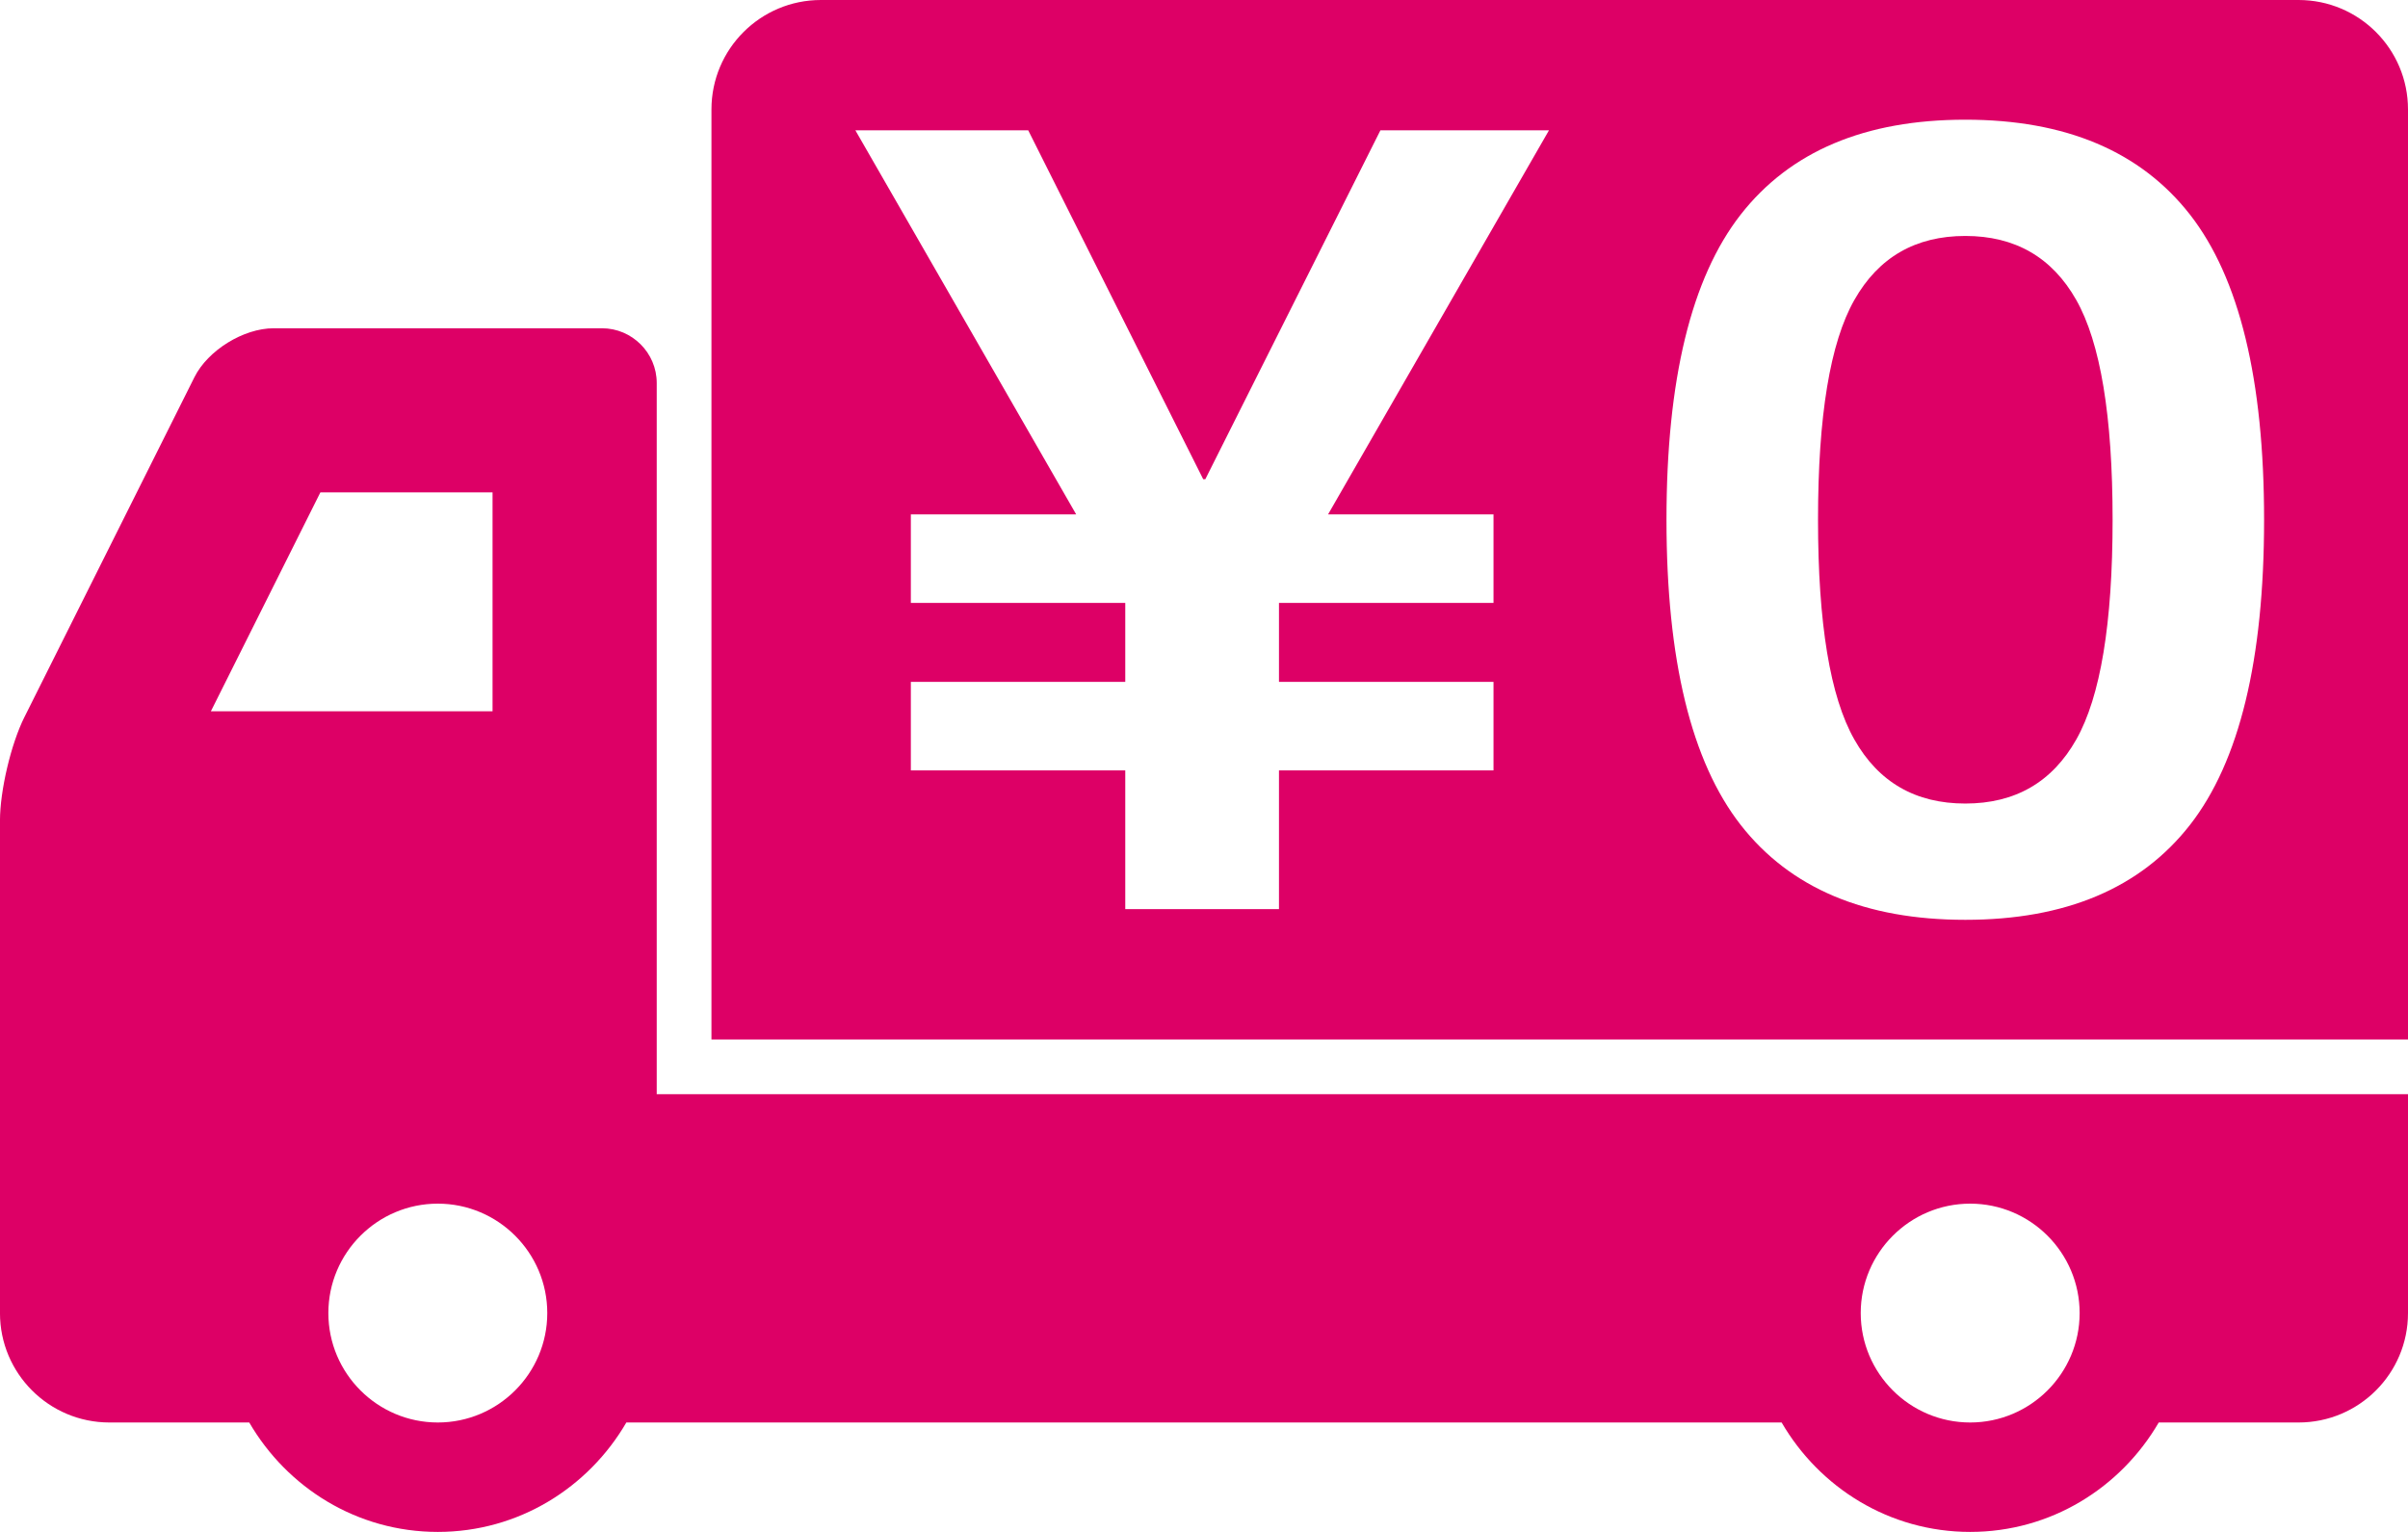 <svg viewBox="0 0 132 84" version="1.1" height="84" width="132" xmlns="http://www.w3.org/2000/svg">
  <defs>
    <style>
      .cls-1 {
        fill: #d06;
      }
    </style>
  </defs>
  
  <g>
    <g id="vector">
      <g>
        <path d="M1.341,39.317l9.317-18.634c.738-1.476,2.692-2.683,4.342-2.683h18c1.65,0,3,1.35,3,3v39s96,0,96,0v12c0,3.314-2.686,6-6,6h-7.664c-2.079,3.572-5.905,6-10.336,6-4.43,0-8.257-2.428-10.336-6h-63.329c-2.079,3.572-5.905,6-10.336,6-4.431,0-8.257-2.428-10.336-6h-7.664c-3.314,0-6-2.686-6-6v-27c0-1.65.604-4.207,1.341-5.683ZM108,78c3.308,0,6-2.692,6-6,0-3.308-2.692-6-6-6-3.308,0-6,2.692-6,6,0,3.308,2.692,6,6,6ZM24,78c3.308,0,6-2.692,6-6,0-3.308-2.692-6-6-6s-6,2.692-6,6c0,3.308,2.692,6,6,6ZM27,39v-12s-9.438,0-9.438,0l-6.001,12h15.439Z" class="cls-1"></path>
        <g>
          <path d="M107.733,12.938c-2.73,0-4.758,1.172-6.082,3.51-1.33,2.341-1.992,6.357-1.992,12.053,0,5.692.662,9.709,1.992,12.05,1.324,2.341,3.352,3.51,6.082,3.51s4.758-1.169,6.082-3.51,1.992-6.357,1.992-12.05c0-5.695-.668-9.712-1.992-12.053-1.324-2.338-3.352-3.51-6.082-3.51Z" class="cls-1"></path>
          <path d="M126,0H45c-3.314,0-6,2.686-6,6v51h93V6c0-3.314-2.686-6-6-6ZM81.87,28.207v4.854h-11.76v4.33h11.76v4.854h-11.76v7.605h-8.426v-7.605h-11.754v-4.854h11.754v-4.33h-11.754v-4.854h9.064l-12.105-21.062h9.475l9.592,19.131h.117l9.598-19.131h9.24l-12.111,21.062h9.07ZM120.05,45.231c-2.713,3.472-6.82,5.206-12.316,5.206-5.502,0-9.604-1.734-12.316-5.206-2.707-3.472-4.066-9.05-4.066-16.731,0-7.685,1.359-13.26,4.066-16.731,2.713-3.472,6.814-5.206,12.316-5.206,5.496,0,9.604,1.734,12.316,5.206,2.707,3.472,4.061,9.047,4.061,16.731,0,7.682-1.354,13.26-4.061,16.731Z" class="cls-1"></path>
        </g>
      </g>
    </g>
  </g>
</svg>